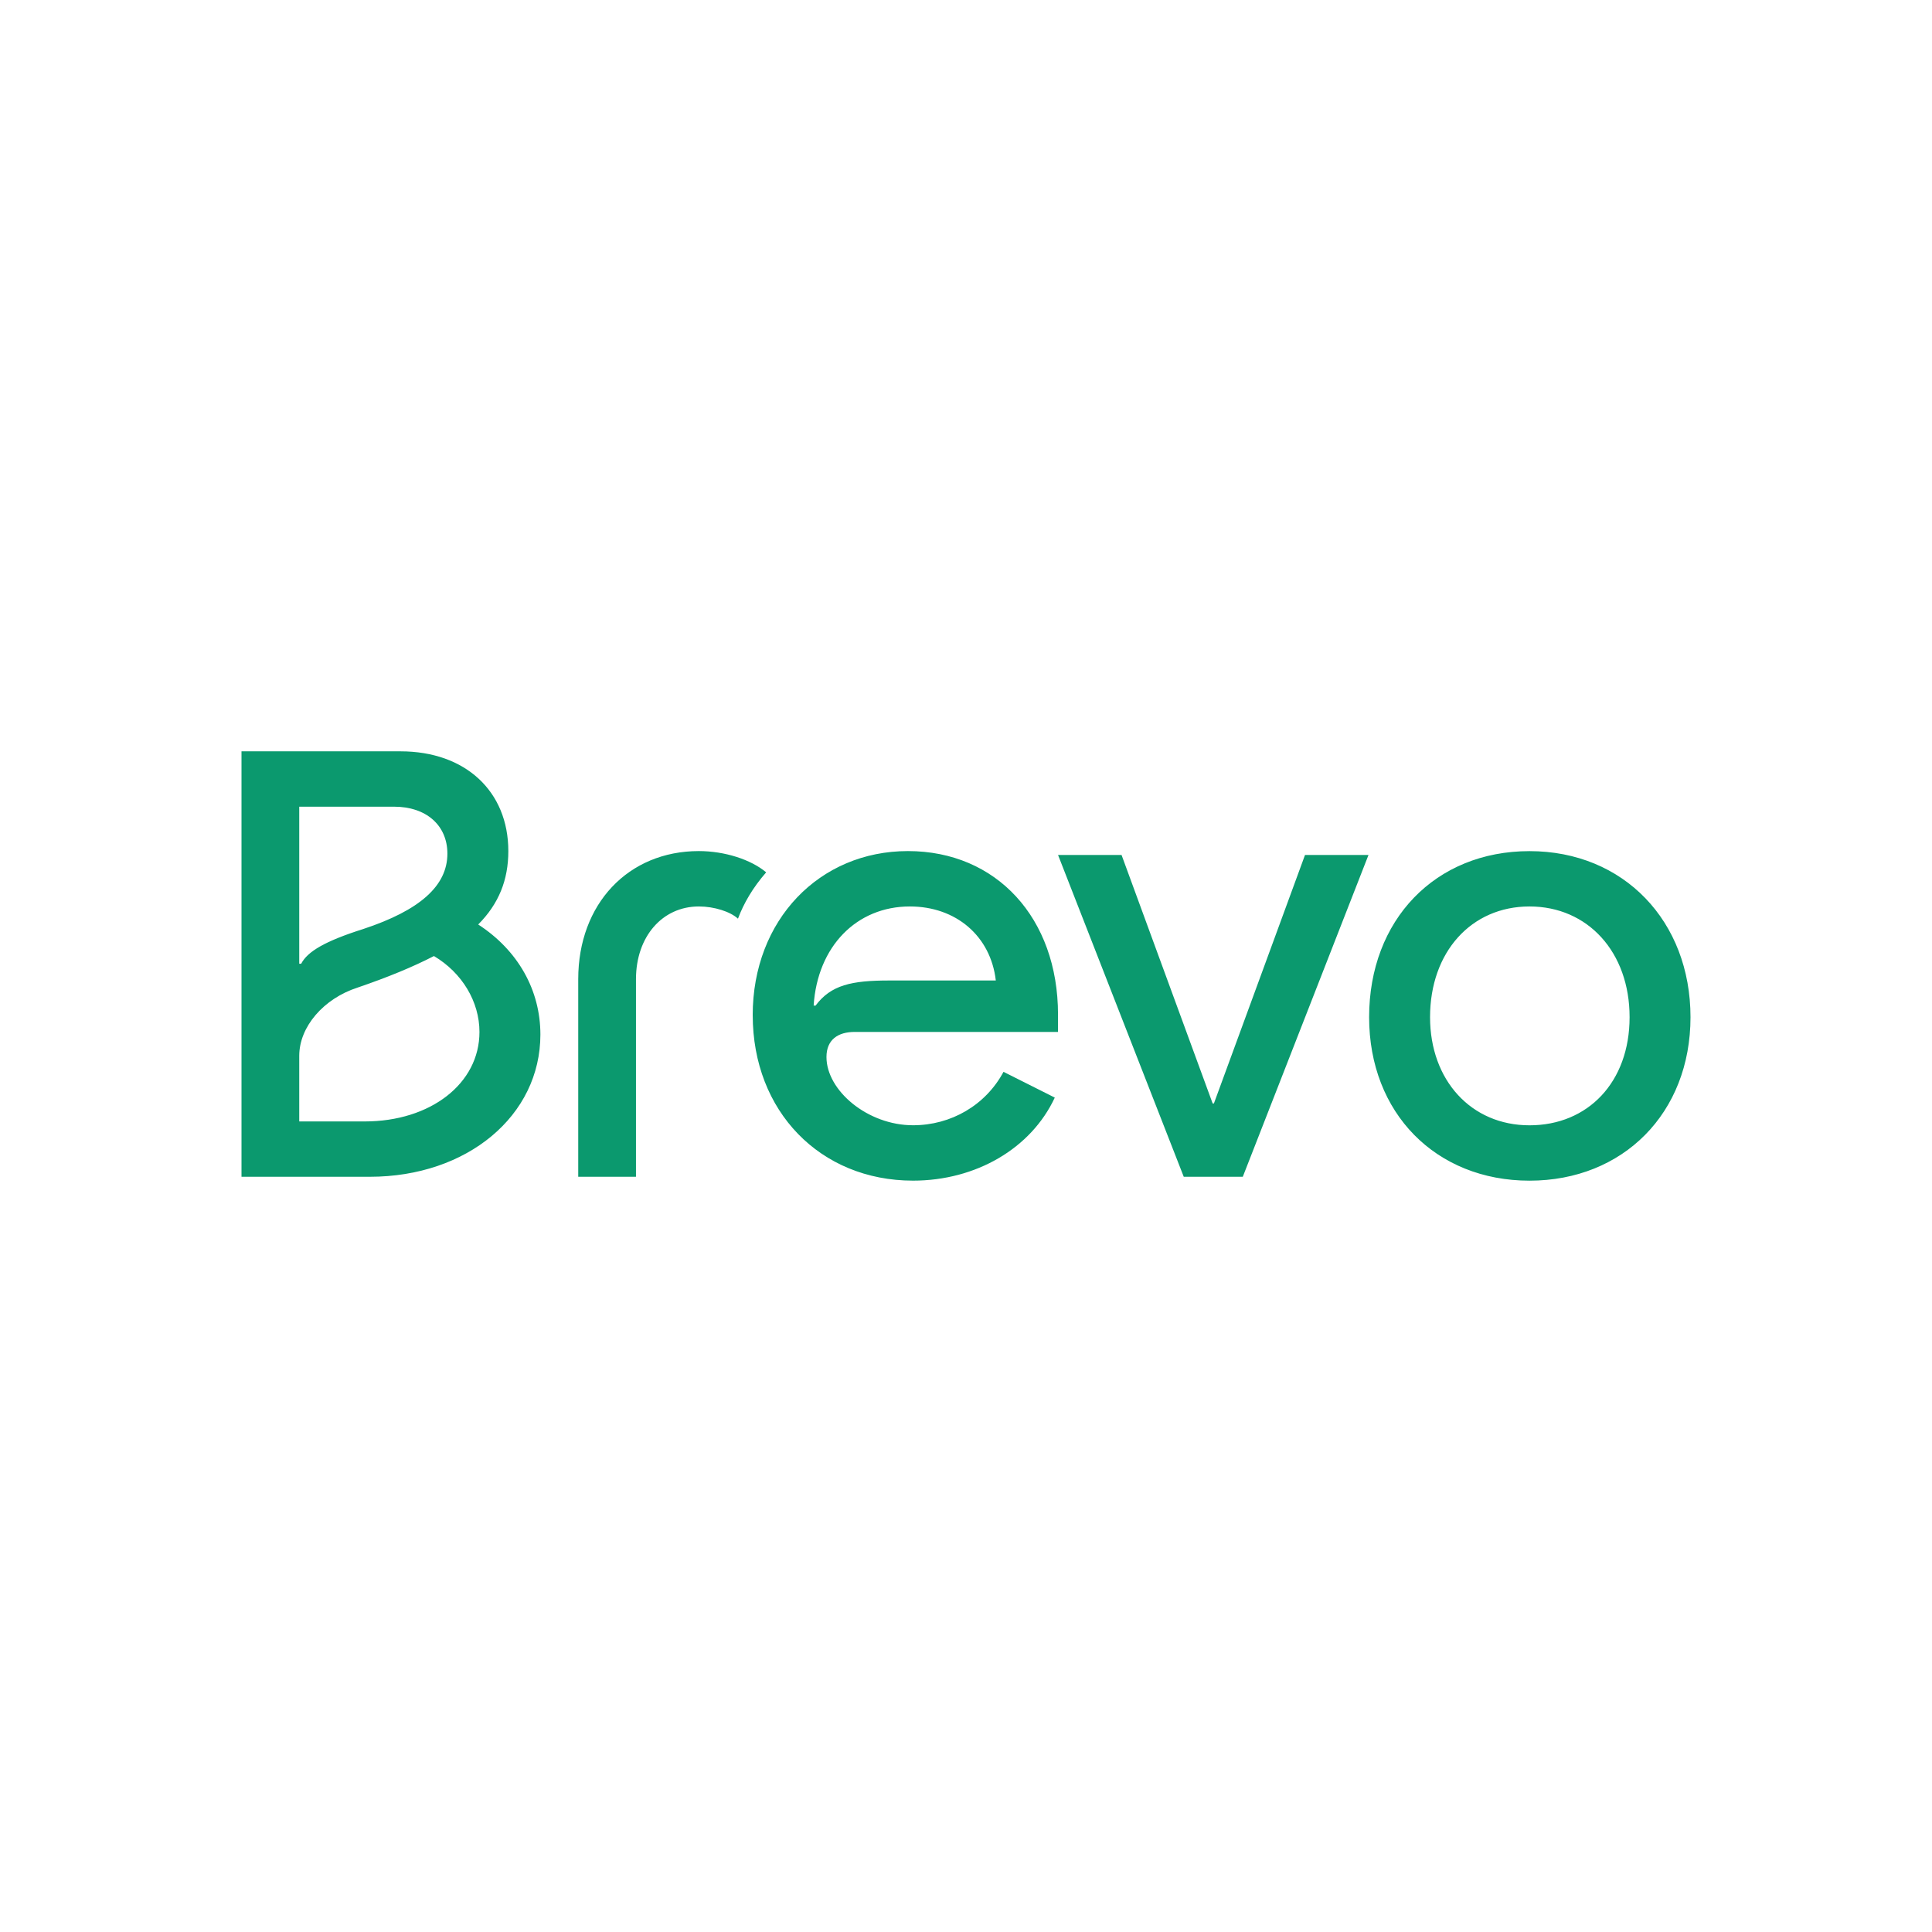 <?xml version="1.0" encoding="UTF-8"?> <svg xmlns="http://www.w3.org/2000/svg" width="72" height="72" viewBox="0 0 72 72" fill="none"><path d="M53.294 37.907C53.294 35.485 54.825 33.781 57 33.781C59.175 33.781 60.73 35.484 60.73 37.907C60.73 40.33 59.176 41.937 57 41.937C54.825 41.937 53.294 40.257 53.294 37.907ZM51.023 37.907C51.023 41.481 53.51 44 57 44C60.489 44 63 41.481 63 37.907C63 34.333 60.513 31.719 57 31.719C53.486 31.719 51.023 34.285 51.023 37.907ZM39.43 31.862L44.115 43.855H46.315L51 31.862H48.634L45.239 41.122H45.192L41.797 31.862H39.43ZM30.322 37.475C30.465 35.267 31.924 33.781 33.908 33.781C35.629 33.781 36.92 34.885 37.111 36.54H33.143C31.732 36.54 30.967 36.708 30.394 37.476L30.322 37.475ZM28.052 37.835C28.052 41.409 30.562 43.999 34.027 43.999C36.37 43.999 38.425 42.8 39.309 40.904L37.398 39.944C36.729 41.192 35.438 41.935 34.027 41.935C32.33 41.935 30.8 40.64 30.8 39.393C30.8 38.745 31.23 38.457 31.851 38.457H39.429V37.81C39.429 34.211 37.134 31.717 33.836 31.717C30.538 31.717 28.051 34.283 28.051 37.834M21.549 43.854H23.701V36.491C23.701 34.909 24.68 33.781 26.044 33.781C26.617 33.781 27.215 33.973 27.502 34.236C27.718 33.66 28.052 33.085 28.553 32.509C27.98 32.029 27.001 31.717 26.044 31.717C23.415 31.717 21.549 33.684 21.549 36.491V43.854ZM11.152 35.916V30.063H14.69C15.884 30.063 16.673 30.758 16.673 31.813C16.673 33.013 15.646 33.924 13.542 34.62C12.108 35.075 11.463 35.459 11.224 35.915L11.152 35.916ZM11.152 41.793V39.347C11.152 38.267 12.06 37.212 13.327 36.804C14.451 36.42 15.383 36.036 16.172 35.629C17.223 36.253 17.868 37.331 17.868 38.459C17.868 40.378 16.052 41.793 13.589 41.793L11.152 41.793ZM9 43.855H13.781C17.415 43.855 20.139 41.577 20.139 38.555C20.139 36.899 19.303 35.413 17.821 34.453C18.586 33.685 18.944 32.797 18.944 31.718C18.944 29.487 17.342 28 14.928 28H9V43.855Z" fill="#0B996E"></path></svg> 